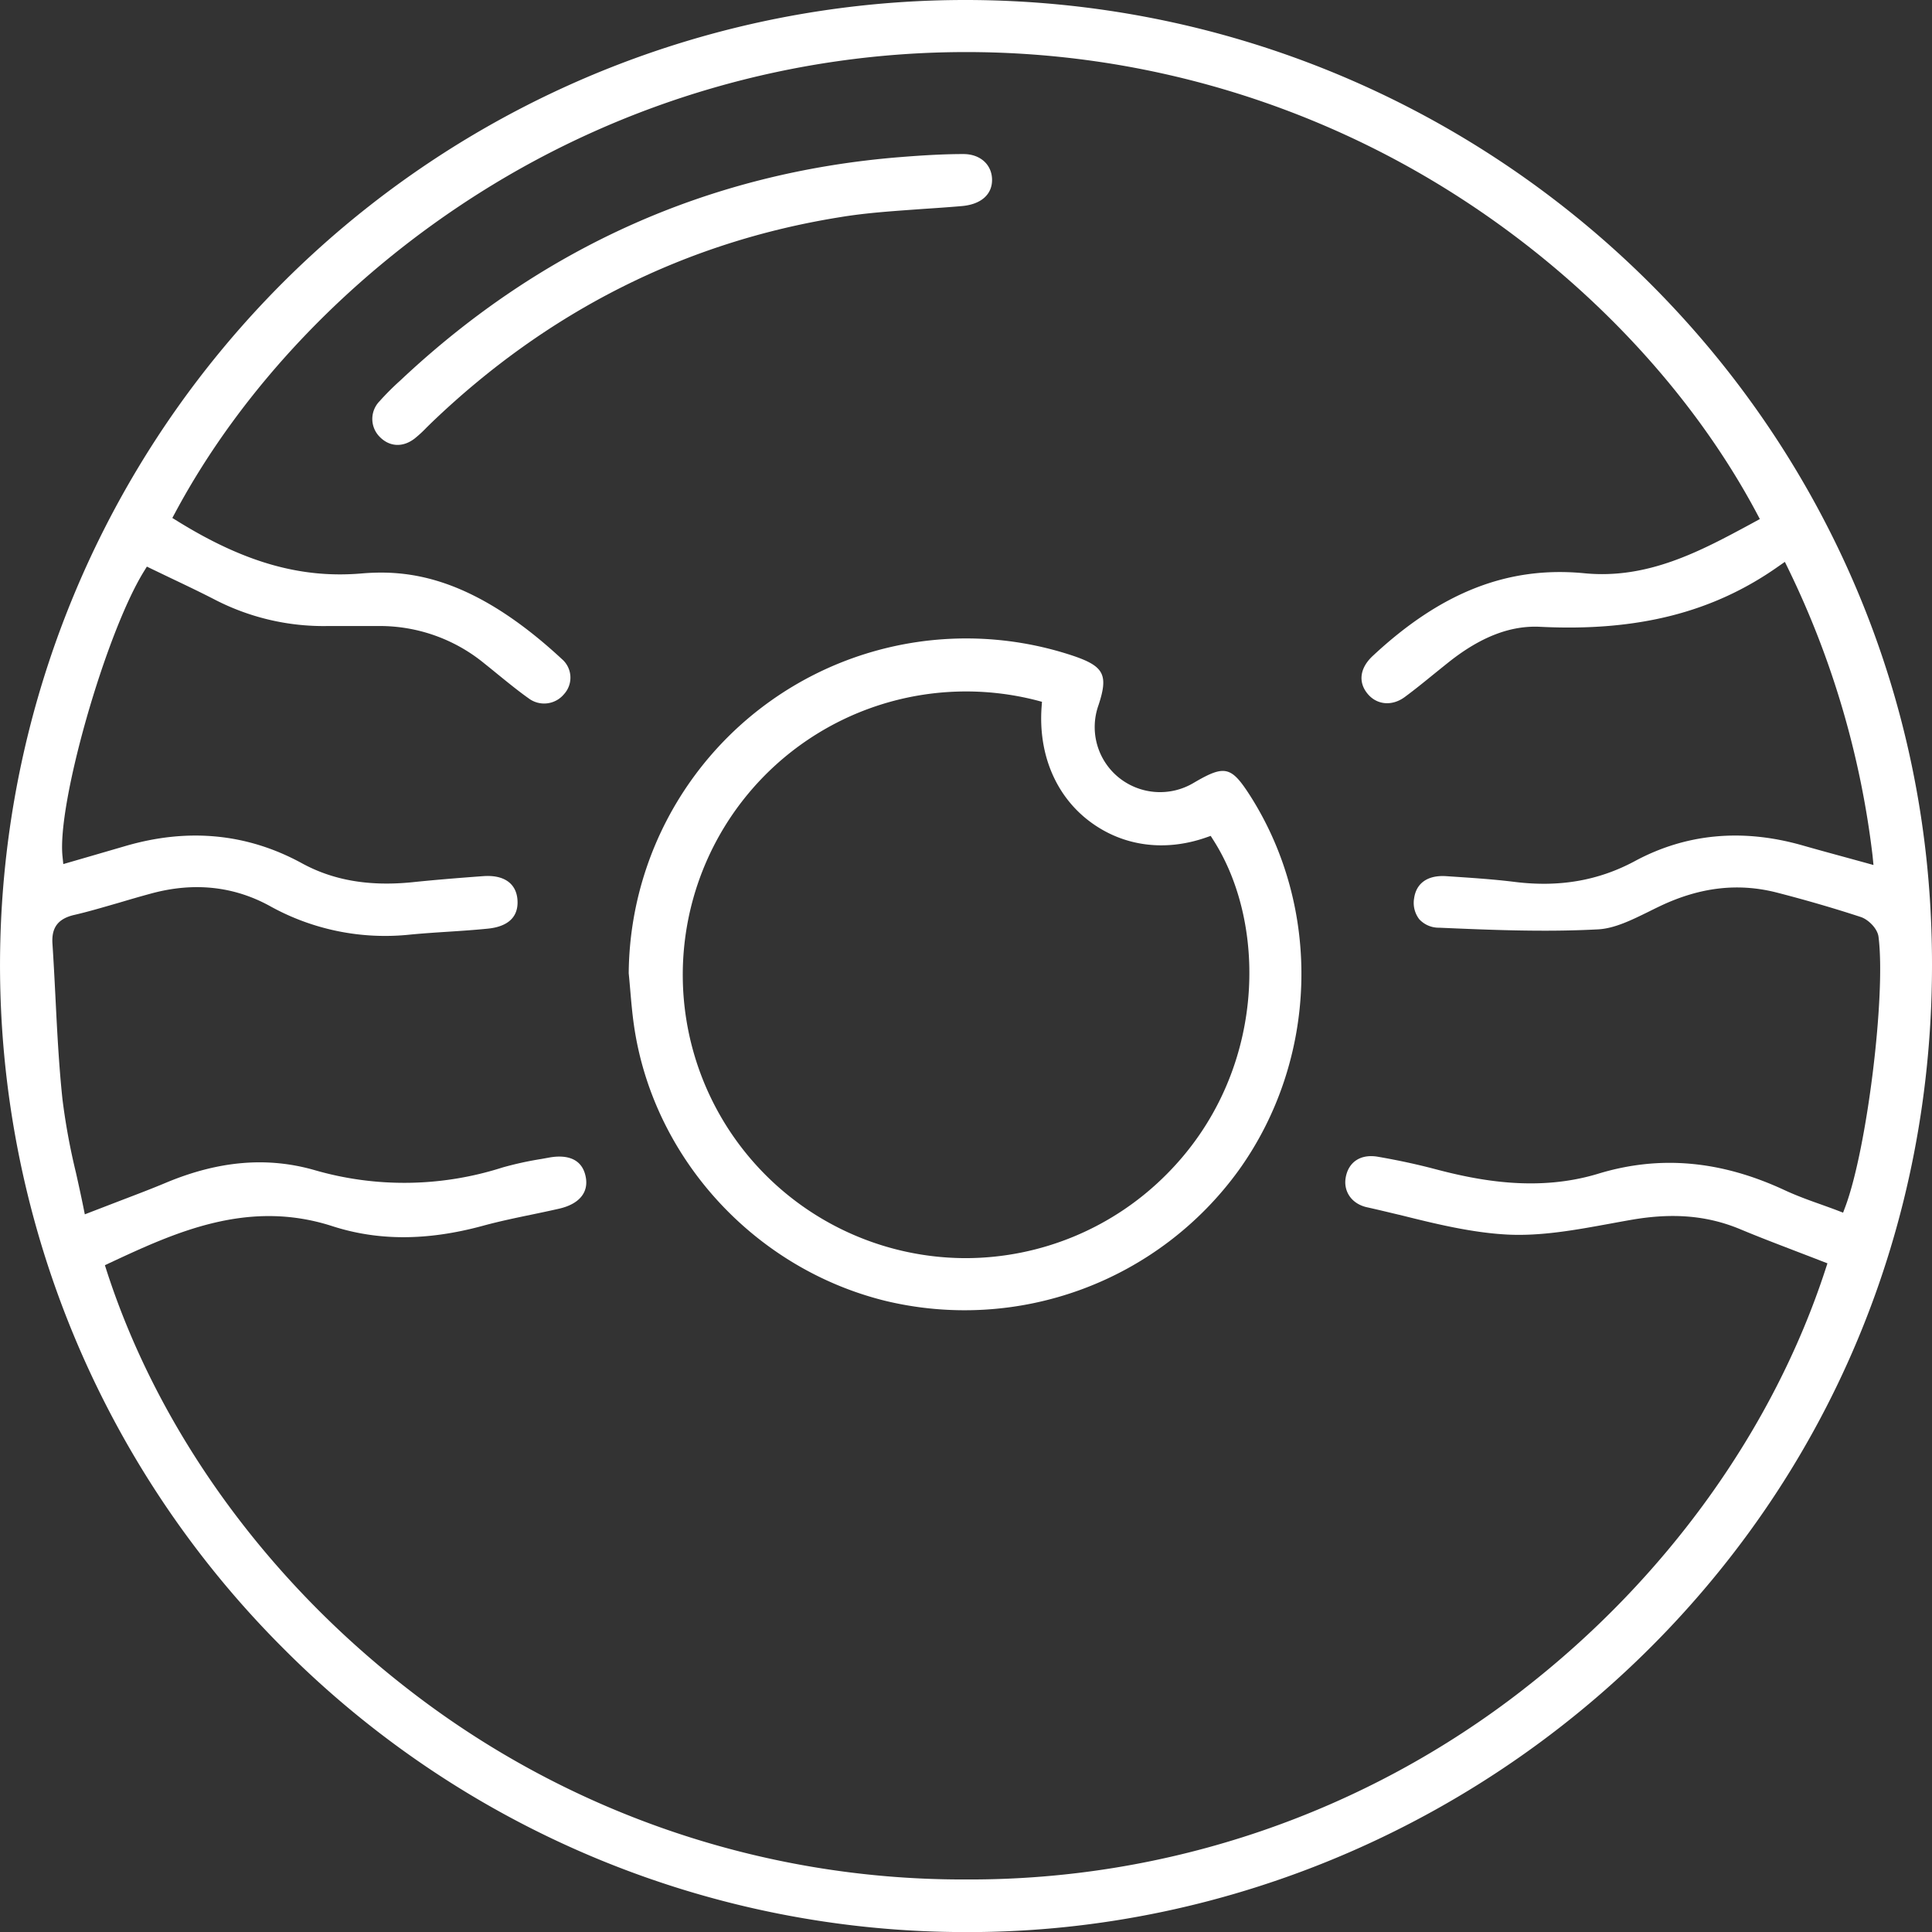 <svg xmlns="http://www.w3.org/2000/svg" viewBox="0 0 457.87 457.89"><rect x="0" y="0" width="457.87" height="457.89" fill="#333333" stroke="none"/><defs><style>.cls-1{fill:#fff;}</style></defs><title>icon-catarata</title><g id="Camada_2" data-name="Camada 2"><g id="Camada_1-2" data-name="Camada 1"><path class="cls-1" d="M457.45,214.35C450.37,94.32,350,.17,229,0h-.26A228.76,228.76,0,0,0,66.93,390.44,228.22,228.22,0,0,0,228.8,457.89h.66c62.32,0,122.89-26.28,166.27-72.16C439.33,339.63,461.25,278.77,457.45,214.35Zm-96.39,186A213.48,213.48,0,0,1,229,445.42h-1.11A214.09,214.09,0,0,1,96.13,399.87c-33.58-26.19-58.75-61.26-70.87-98.77l-.4-1.26,1.2-.56c15.28-7.12,32.61-15.19,52.7-8.69,10.86,3.51,22.51,3.49,35.62-.07,3.88-1.06,7.86-1.89,11.72-2.69,2.12-.44,4.25-.89,6.36-1.37,4.78-1.08,7.09-3.84,6.35-7.55-1-5.18-5.85-5.09-8.64-4.58l-1.94.35a80.08,80.08,0,0,0-9.12,2,76.37,76.37,0,0,1-44.62.61c-11.19-3.19-22.69-2.2-35.14,3-3.74,1.57-7.55,3-11.59,4.55l-6,2.31-1.66.64-.35-1.75c-.56-2.76-1.16-5.48-1.75-8.12a154.66,154.66,0,0,1-3.19-17.35c-.86-8.07-1.27-16.29-1.67-24.25-.21-4.16-.43-8.46-.71-12.68-.25-3.78,1.3-5.86,5-6.77C20.94,216.07,24.5,215,28,214c2.5-.74,5.1-1.51,7.67-2.2C45.82,209,55.33,210,63.9,214.69a56.15,56.15,0,0,0,33.33,6.8c3-.29,6.08-.49,9-.68s6.28-.41,9.4-.73c3.42-.34,7.4-1.82,7-6.9-.32-3.88-3.27-5.9-8.12-5.54-6.8.5-12,.94-16.89,1.45-10.08,1-18.6-.42-26.06-4.5-12.93-7.07-27-8.44-41.9-4.07l-8.9,2.59L15,204.78,14.82,203C13.46,190.6,25,150.19,34.1,135.43l.71-1.15,1.22.59,4.54,2.18c3.32,1.58,6.76,3.22,10.11,4.94a56.15,56.15,0,0,0,27.19,6.37c2,0,4,0,5.92,0s3.72,0,5.58,0H90a39.08,39.08,0,0,1,24.78,8.87c1.07.85,2.14,1.72,3.2,2.59,2.38,1.93,4.83,3.93,7.34,5.71a6.11,6.11,0,0,0,8.33-1,5.8,5.8,0,0,0-.48-8.33C111.85,136.42,96.63,135,85.74,135.9c-14.38,1.24-27.86-2.59-43.7-12.41l-1.2-.74.67-1.24C57.36,91.91,83.05,65,113.83,45.61a215.93,215.93,0,0,1,115-33.27h0A215.57,215.57,0,0,1,345.59,46.6c30.15,19.37,55.29,46,70.78,75.09l.7,1.32L415,124.14c-12,6.48-24.44,13.18-39.48,11.72-18.07-1.76-34,4.47-50.21,19.61-3.06,2.86-3.49,6.24-1.16,9,2.19,2.61,5.78,2.92,8.75.73,2.31-1.7,4.59-3.55,6.8-5.35,1.24-1,2.48-2,3.73-3,7.52-5.94,14.57-8.66,21.59-8.3,23.08,1.15,41.06-3.42,56.54-14.39l1.44-1,.78,1.59a212.11,212.11,0,0,1,20,68L444,205l-2.16-.6-5-1.37c-3.41-.93-6.62-1.81-9.81-2.72-14.15-4-27.46-2.76-39.57,3.76-8.6,4.63-17.91,6.25-28.46,4.94-5.39-.67-10.81-1-16.34-1.37-4.3-.26-7,1.64-7.52,5.22a6.36,6.36,0,0,0,1.22,5,6.29,6.29,0,0,0,4.73,2c12.29.53,25,1.07,37.66.39,3.93-.21,8-2.24,12-4.2.92-.46,1.85-.92,2.76-1.35,9.48-4.49,18.55-5.51,27.73-3.13,6.9,1.78,13.54,3.72,19.74,5.75,1.77.58,3.95,2.7,4.21,4.66,1.78,13.7-2.7,50.19-7.86,64l-.53,1.41-1.41-.54c-1.28-.49-2.58-.95-3.88-1.42-2.83-1-5.77-2.07-8.57-3.37-15.16-7.05-29.6-8.32-44.13-3.91-14.28,4.35-28.2,1.7-38.73-1.09-4.25-1.12-8.68-2.08-13.54-2.92-4-.69-6.9,1.16-7.6,4.83-.64,3.4,1.42,6.34,5,7.14,2.85.63,5.74,1.34,8.53,2,8,2,16.32,4,24.49,4.46s16.51-1.09,24.67-2.58c1.69-.31,3.37-.62,5.05-.91,9.83-1.7,18-1,25.8,2.26,4.31,1.8,8.61,3.44,13.16,5.19,2,.77,4.06,1.55,6.12,2.36l1.33.51-.44,1.35C420.27,338.77,394.84,374.12,361.06,400.34Z"/><path class="cls-1" d="M293.65,277.23c18.69-26.14,19.74-61.76,2.64-88.63-4.49-7-6-7.4-13.31-3.12a15.56,15.56,0,0,1-18-1.34,15.4,15.4,0,0,1-4.65-17c2.36-7.13,1.34-9.19-5.77-11.64A80,80,0,0,0,149,230.64c.13,1.29.24,2.58.35,3.87.24,2.76.48,5.62.88,8.39,4.46,31.32,28.32,57.58,59.38,65.34A80.2,80.2,0,0,0,293.65,277.23Zm-64.8,20.94A67.15,67.15,0,1,1,245.74,166l1.2.32-.09,1.23c-.8,11.06,3.27,20.88,11.16,26.94s17.91,7.44,27.8,4l1.12-.39.63,1c13,20.32,12.49,55.44-10.95,79.06A67.2,67.2,0,0,1,228.85,298.17Z"/><path class="cls-1" d="M218.69,49.52c3-.2,6.17-.41,9.24-.68,4.57-.39,7.25-2.76,7.18-6.33h0c-.08-3.57-2.86-6-6.78-6h0c-4.43,0-9.3.26-15.33.75-44.7,3.65-84.24,21.25-117.51,52.33l-.63.59a63.44,63.44,0,0,0-4.92,4.92,6,6,0,0,0,0,8.38c2.35,2.45,5.55,2.61,8.35.43a29.09,29.09,0,0,0,2.8-2.58l1.09-1.07c27.58-26.49,60.16-42.9,96.84-48.78C205.53,50.39,212.22,50,218.69,49.52Z"/></g></g></svg>